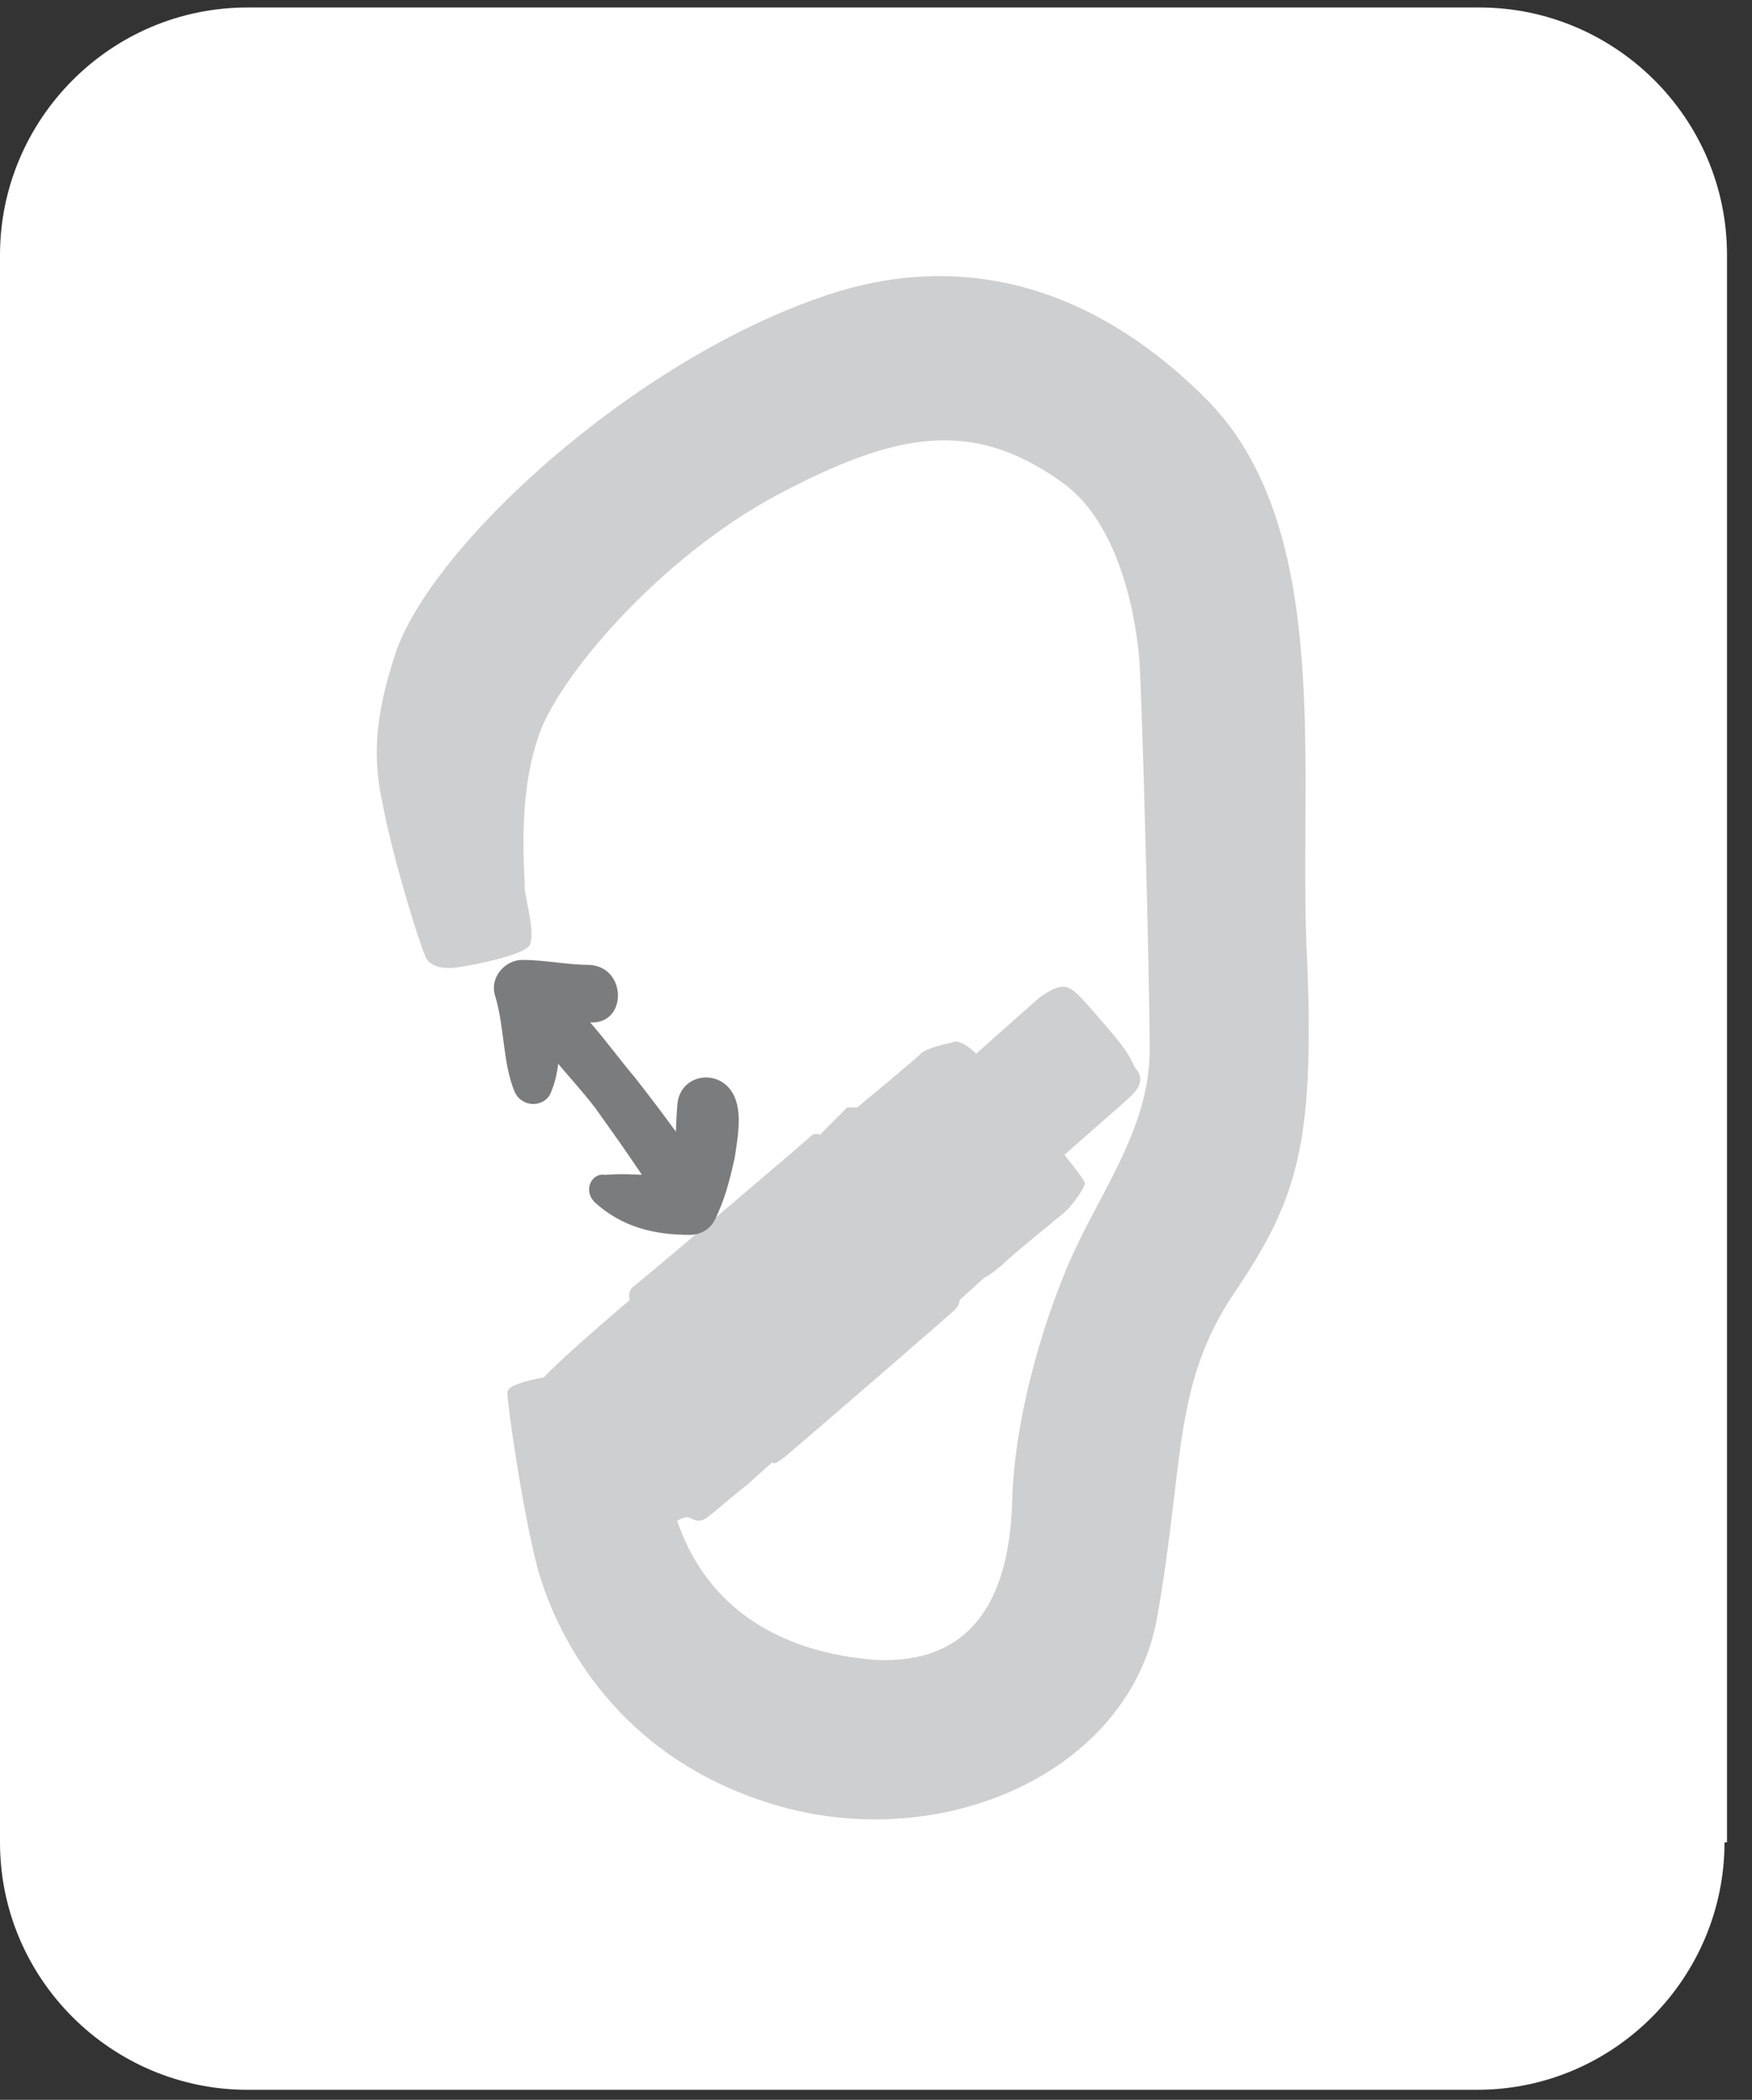 <?xml version="1.0" encoding="utf-8"?>
<!-- Generator: Adobe Illustrator 21.0.0, SVG Export Plug-In . SVG Version: 6.00 Build 0)  -->
<svg version="1.1" id="Calque_1" xmlns="http://www.w3.org/2000/svg" xmlns:xlink="http://www.w3.org/1999/xlink" x="0px" y="0px"
	 viewBox="0 0 70.1 84" style="enable-background:new 0 0 70.1 84;" xml:space="preserve">
<rect x="0" y="0" width="70.1" height="84" fill="#333333" stroke="none"/>
<style type="text/css">
	.st0{fill:#FFFFFF;}
	.st1{fill:#CECFD1;}
	.st2{fill:#7B7C7E;}
	.st3{fill:none;}
</style>
<g>
	<path class="st0" d="M69,73.7c0,5.4-4.4,9.9-9.9,9.9H9.9c-5.4,0-9.9-4.4-9.9-9.9V10.2c0-5.4,4.4-9.9,9.9-9.9h49.3
		c5.4,0,9.9,4.4,9.9,9.9V73.7z"/>
</g>
<path class="st1" d="M15.8,26.2c-0.6,1.9-1,3.7-0.5,5.9c0.4,2.2,1.5,5.7,1.7,6.1c0.1,0.4,0.6,0.6,1.3,0.5c0.7-0.1,2.7-0.5,2.9-0.9
	c0.2-0.5-0.1-1.5-0.2-2.2c0-0.7-0.3-3.6,0.5-6c0.7-2.4,4.9-7.3,9.6-9.8c4.7-2.5,7.8-3.1,11.4-0.5c2.4,1.7,3,5.7,3.1,7.3
	c0.1,1.6,0.4,12.5,0.4,15.4c0,2.9-1.7,5.3-2.9,7.8c-1.2,2.5-2.5,6.7-2.6,10.2c-0.1,4.2-1.8,6.6-5.5,6.4c-3.8-0.3-7-2.1-8.1-6.2
	c-1.1-4.1-1.1-5.6-2.4-5.5c-1.6,0.2-4.2,0.5-4.2,1c0,0.5,0.6,4.7,1.2,7c0.6,2.2,2.8,7.5,9.5,9.5c6.7,2,14.2-1.3,15.3-7.5
	c1.1-6.2,0.6-9.3,3.1-13c2.5-3.7,3.2-5.9,2.9-13.3C51.9,31,53.5,21,48.1,15.8c-4.7-4.6-9.9-5.7-15-4C25.3,14.4,17.2,21.9,15.8,26.2z
	"/>
<g>
	<path class="st1" d="M44.3,41.1c-0.7-0.8-1.1-1.3-1.4-1.5c-0.3-0.2-0.6-0.2-1.3,0.3c-0.7,0.6-3.6,3.2-3.6,3.2L21.1,57.8
		c0,0-0.5,0.5-0.1,1c0.6,0.8,2.2,3.1,3,2.6C24.8,60.9,40.5,48,41.7,47c1.2-1.1,3.3-2.9,3.6-3.2c0.3-0.3,0.5-0.7,0.1-1.1
		C45.2,42.2,44.9,41.8,44.3,41.1z"/>
	<path class="st1" d="M39.2,42.3c0,0-0.7-0.8-1.1-0.6c-0.4,0.1-0.9,0.2-1.2,0.4c-0.3,0.3-2.6,2.2-2.6,2.2l-0.4,0
		c0,0-0.1,0.1-0.2,0.2c-0.1,0.1-0.9,0.9-0.9,0.9s-0.1-0.1-0.3,0c-0.2,0.2-6.9,5.9-7.2,6.1c-0.2,0.2-0.1,0.5-0.1,0.5
		s-3.3,2.8-3.6,3.3c-0.4,0.6-0.8,1.3-0.5,1.8c0.3,0.5,0.5,1.1,1.6,2.3c1.1,1.2,2.2,2.4,2.5,2.4c0.3,0,2.1-1.2,2.3-1.1
		c0.2,0,0.4,0.3,0.8,0c0.4-0.3,1.3-1.1,1.6-1.3c0.2-0.2,1-0.9,1-0.9s0,0.2,0.6-0.3c0.6-0.5,6.5-5.6,6.7-5.8c0.2-0.2,0.2-0.4,0.2-0.4
		l1-0.9c0,0,0.1,0,0.7-0.5c0.5-0.5,2.4-2,2.6-2.2c0.2-0.2,0.8-1,0.7-1.1C43,46.5,39.2,42.3,39.2,42.3z"/>
</g>
<g>
	<g>
		<path class="st2" d="M20.7,40.2c0.7,1.5,2.1,2.8,3.1,4.1c1,1.4,2,2.8,2.9,4.3c0.7,1.2,2.6,0.1,1.9-1.1c-1-1.5-2.1-3-3.2-4.4
			c-1.1-1.3-2.2-3-3.7-3.9C21,38.8,20.4,39.6,20.7,40.2L20.7,40.2z"/>
	</g>
</g>
<g>
	<g>
		<path class="st2" d="M22,43.8c0.6-1.3,0.4-3.1,0-4.5c-0.4,0.5-0.7,0.9-1.1,1.4c0.9,0,1.8,0.2,2.7,0.2c1.5,0.1,1.5-2.2,0-2.3
			c-0.9,0-1.8-0.2-2.7-0.2c-0.7,0-1.3,0.7-1.1,1.4c0.4,1.3,0.3,2.7,0.8,3.9C20.9,44.3,21.7,44.3,22,43.8L22,43.8z"/>
	</g>
</g>
<g>
	<g>
		<path class="st2" d="M23.8,48.1c1.1,1,2.4,1.3,3.8,1.3c0.4,0,0.8-0.2,1-0.6c0.4-0.8,0.6-1.6,0.8-2.5c0.1-0.7,0.3-1.7,0-2.4
			c-0.5-1.2-2.2-1-2.3,0.3c-0.1,1.2,0,2.4-0.5,3.5c0.3-0.2,0.7-0.4,1-0.6c-1.1,0-2.2-0.2-3.4-0.1C23.7,46.9,23.3,47.6,23.8,48.1
			L23.8,48.1z"/>
	</g>
</g>
<rect id="_x3C_Tranche_x3E__5_" x="0.1" class="st3" width="70" height="84"/>
</svg>
